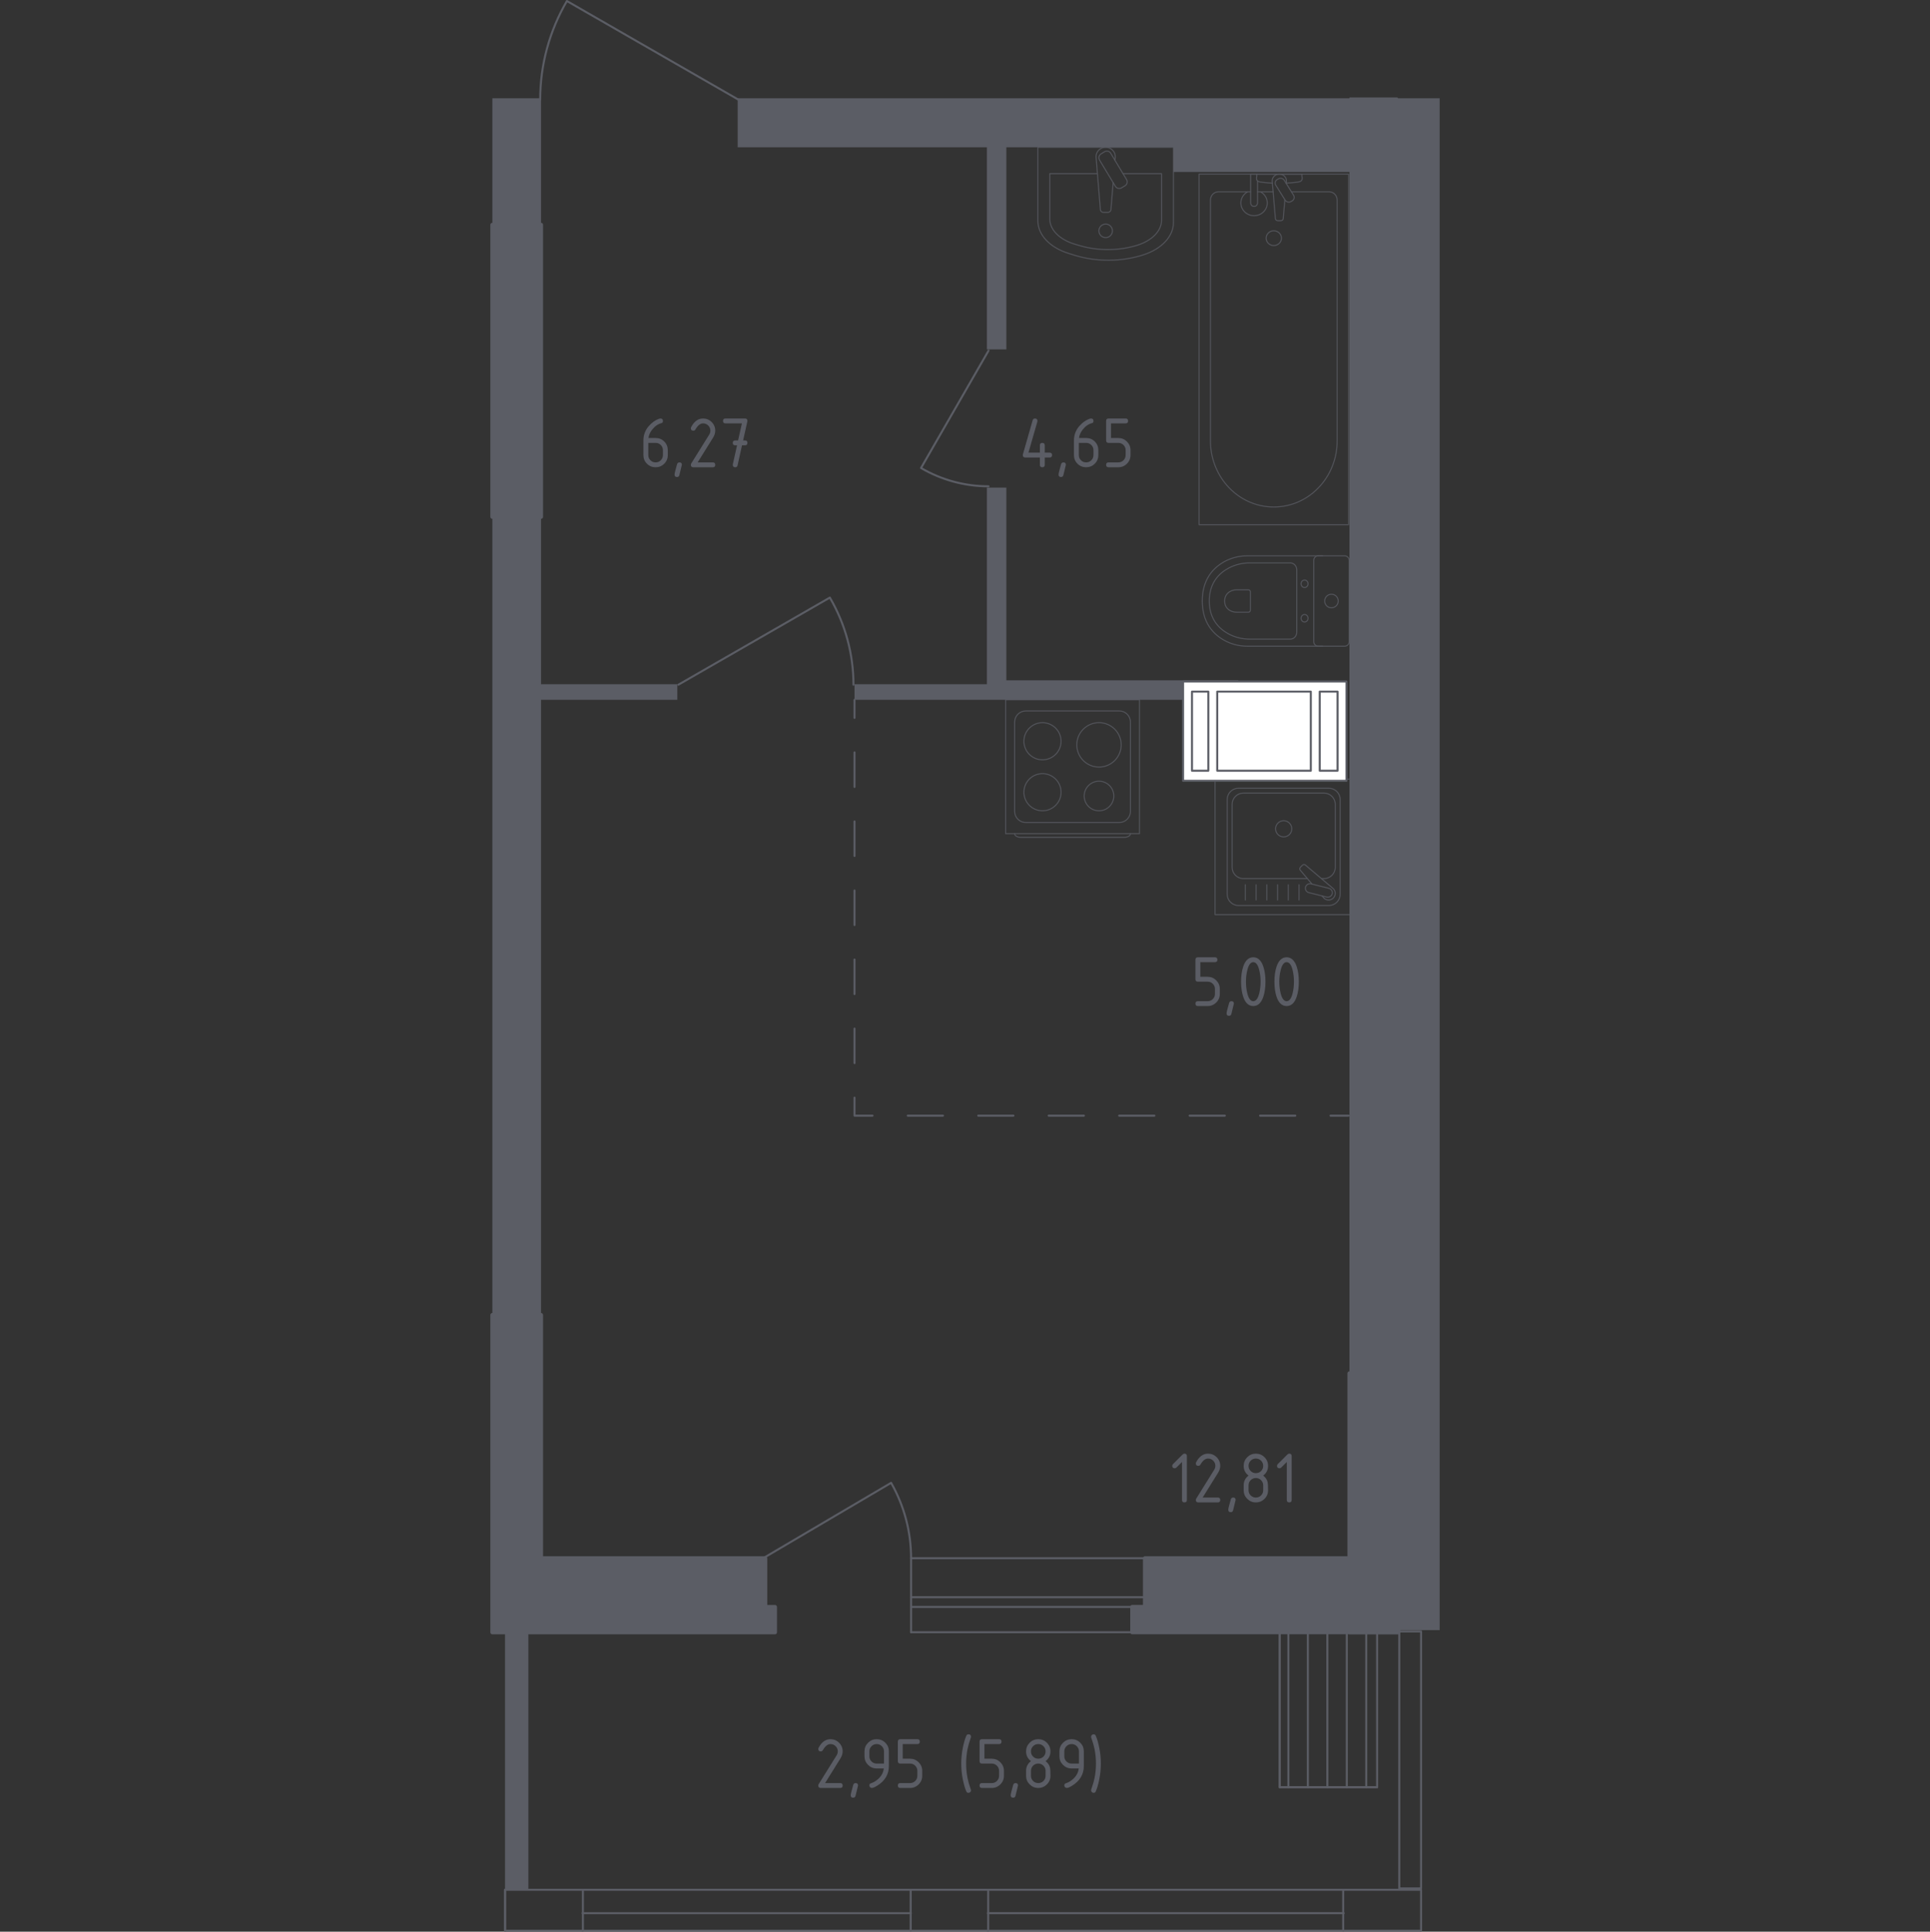 <?xml version="1.0" encoding="iso-8859-1"?>
<!-- Generator: Adobe Illustrator 25.2.0, SVG Export Plug-In . SVG Version: 6.00 Build 0)  -->
<svg version="1.1" xmlns="http://www.w3.org/2000/svg" xmlns:xlink="http://www.w3.org/1999/xlink" x="0px" y="0px"
	 viewBox="0 0 1000 1001.046" style="enable-background:new 0 0 1000 1001.046;" xml:space="preserve">
<rect x="0" y="0" width="1000" height="1001.046" fill="#333333" stroke="none"/>
<g id="&#x426;&#x432;&#x435;&#x442;_&#x43F;&#x43E;&#x43C;&#x435;&#x449;&#x435;&#x43D;&#x438;&#x439;">
</g>
<g id="&#x41E;&#x43A;&#x43D;&#x430;_x2C__&#x434;&#x432;&#x435;&#x440;&#x438;">
	<g>
		
			<line style="fill:none;stroke:#5B5D65;stroke-width:1.046;stroke-linecap:round;stroke-linejoin:round;stroke-miterlimit:10;" x1="667.559" y1="926.156" x2="667.559" y2="845.452"/>
		
			<line style="fill:none;stroke:#5B5D65;stroke-width:1.046;stroke-linecap:round;stroke-linejoin:round;stroke-miterlimit:10;" x1="677.646" y1="926.156" x2="677.646" y2="845.452"/>
		
			<line style="fill:none;stroke:#5B5D65;stroke-width:1.046;stroke-linecap:round;stroke-linejoin:round;stroke-miterlimit:10;" x1="687.734" y1="926.156" x2="687.734" y2="845.452"/>
		
			<line style="fill:none;stroke:#5B5D65;stroke-width:1.046;stroke-linecap:round;stroke-linejoin:round;stroke-miterlimit:10;" x1="697.822" y1="926.156" x2="697.822" y2="845.452"/>
		
			<line style="fill:none;stroke:#5B5D65;stroke-width:1.046;stroke-linecap:round;stroke-linejoin:round;stroke-miterlimit:10;" x1="707.91" y1="926.156" x2="707.91" y2="845.452"/>
		
			<polyline style="fill-rule:evenodd;clip-rule:evenodd;fill:none;stroke:#5B5D65;stroke-width:1.046;stroke-linecap:round;stroke-linejoin:round;stroke-miterlimit:10;" points="
			713.533,845.452 663.094,845.452 663.094,926.156 713.533,926.156 713.533,845.452 		"/>
		
			<line style="fill:none;stroke:#5B5D65;stroke-width:1.046;stroke-linecap:round;stroke-linejoin:round;stroke-miterlimit:10;" x1="663.094" y1="845.452" x2="663.094" y2="926.156"/>
		
			<line style="fill:none;stroke:#5B5D65;stroke-width:1.046;stroke-linecap:round;stroke-linejoin:round;stroke-miterlimit:10;" x1="663.094" y1="926.156" x2="713.533" y2="926.156"/>
	</g>
	
		<rect x="695.954" y="979.33" transform="matrix(-1 -4.539403e-11 4.539403e-11 -1 1432.26 1979.853)" style="fill:none;stroke:#5B5D65;stroke-width:1.046;stroke-linecap:round;stroke-linejoin:round;stroke-miterlimit:10;" width="40.352" height="21.193"/>
	
		<rect x="261.673" y="979.33" transform="matrix(-1 -4.485535e-11 4.485535e-11 -1 563.695 1979.853)" style="fill:none;stroke:#5B5D65;stroke-width:1.046;stroke-linecap:round;stroke-linejoin:round;stroke-miterlimit:10;" width="40.35" height="21.193"/>
	
		<rect x="725.018" y="845.452" transform="matrix(-1 -2.658952e-11 2.658952e-11 -1 1461.324 1824.06)" style="fill:none;stroke:#5B5D65;stroke-width:1.046;stroke-linecap:round;stroke-linejoin:round;stroke-miterlimit:10;" width="11.288" height="133.157"/>
	<g>
		
			<line style="fill:none;stroke:#5B5D65;stroke-width:1.046;stroke-linecap:round;stroke-linejoin:round;stroke-miterlimit:10;" x1="301.855" y1="991.443" x2="471.988" y2="991.443"/>
		
			<line style="fill:none;stroke:#5B5D65;stroke-width:1.046;stroke-linecap:round;stroke-linejoin:round;stroke-miterlimit:10;" x1="301.727" y1="1000.521" x2="471.861" y2="1000.521"/>
		
			<line style="fill:none;stroke:#5B5D65;stroke-width:1.046;stroke-linecap:round;stroke-linejoin:round;stroke-miterlimit:10;" x1="301.926" y1="979.329" x2="472.059" y2="979.329"/>
	</g>
	
		<rect x="471.861" y="979.329" transform="matrix(-1 -4.507251e-11 4.507251e-11 -1 983.877 1979.85)" style="fill:none;stroke:#5B5D65;stroke-width:1.046;stroke-linecap:round;stroke-linejoin:round;stroke-miterlimit:10;" width="40.155" height="21.193"/>
	<g>
		
			<line style="fill:none;stroke:#5B5D65;stroke-width:1.046;stroke-linecap:round;stroke-linejoin:round;stroke-miterlimit:10;" x1="511.86" y1="991.442" x2="696.192" y2="991.442"/>
		
			<line style="fill:none;stroke:#5B5D65;stroke-width:1.046;stroke-linecap:round;stroke-linejoin:round;stroke-miterlimit:10;" x1="511.723" y1="1000.52" x2="696.054" y2="1000.52"/>
		
			<line style="fill:none;stroke:#5B5D65;stroke-width:1.046;stroke-linecap:round;stroke-linejoin:round;stroke-miterlimit:10;" x1="511.938" y1="979.327" x2="696.269" y2="979.327"/>
	</g>
	<path style="fill:none;stroke:#5B5D65;stroke-width:1.046;stroke-linecap:round;stroke-linejoin:round;stroke-miterlimit:10;" d="
		M382.484,51.579L293.731,0.523c-9.067,15.522-13.838,33.132-13.838,51.056"/>
	<path style="fill:none;stroke:#5B5D65;stroke-width:1.046;stroke-linecap:round;stroke-linejoin:round;stroke-miterlimit:10;" d="
		M512.181,181.738l-34.974,60.797c10.634,6.21,22.697,9.479,34.974,9.479"/>
	<path style="fill:none;stroke:#5B5D65;stroke-width:1.046;stroke-linecap:round;stroke-linejoin:round;stroke-miterlimit:10;" d="
		M351.48,354.837l78.495-45.155c8.017,13.729,12.239,29.304,12.239,45.155"/>
	<g>
		<g>
			
				<path style="fill:none;stroke:#5B5D65;stroke-width:1.046;stroke-linecap:round;stroke-linejoin:round;stroke-miterlimit:10;" d="
				M395.392,807.513l66.327-39.084c6.775,11.882,10.342,25.363,10.342,39.084"/>
		</g>
		<g>
			
				<line style="fill:none;stroke:#5B5D65;stroke-width:1.046;stroke-linecap:round;stroke-linejoin:round;stroke-miterlimit:10;" x1="472.059" y1="845.856" x2="594.283" y2="845.856"/>
			
				<line style="fill:none;stroke:#5B5D65;stroke-width:1.046;stroke-linecap:round;stroke-linejoin:round;stroke-miterlimit:10;" x1="472.059" y1="807.516" x2="472.059" y2="845.856"/>
			
				<line style="fill:none;stroke:#5B5D65;stroke-width:1.046;stroke-linecap:round;stroke-linejoin:round;stroke-miterlimit:10;" x1="594.283" y1="832.743" x2="472.059" y2="832.743"/>
			
				<line style="fill:none;stroke:#5B5D65;stroke-width:1.046;stroke-linecap:round;stroke-linejoin:round;stroke-miterlimit:10;" x1="594.283" y1="827.7" x2="472.059" y2="827.7"/>
			
				<line style="fill:none;stroke:#5B5D65;stroke-width:1.046;stroke-linecap:round;stroke-linejoin:round;stroke-miterlimit:10;" x1="472.059" y1="807.516" x2="594.283" y2="807.516"/>
		</g>
	</g>
	
		<line style="fill:none;stroke:#5B5D65;stroke-width:1.046;stroke-linecap:round;stroke-linejoin:round;stroke-miterlimit:10;" x1="261.673" y1="979.331" x2="261.673" y2="1000.523"/>
</g>
<g id="&#x41F;&#x443;&#x43D;&#x43A;&#x442;&#x438;&#x440;">
	<g>
		<g>
			
				<line style="fill:none;stroke:#5B5D65;stroke-width:1.046;stroke-linecap:round;stroke-linejoin:round;" x1="698.732" y1="578.159" x2="689.396" y2="578.159"/>
			
				<line style="fill:none;stroke:#5B5D65;stroke-width:1.046;stroke-linecap:round;stroke-linejoin:round;stroke-dasharray:18.255,18.255;" x1="671.141" y1="578.159" x2="461.21" y2="578.159"/>
			<polyline style="fill:none;stroke:#5B5D65;stroke-width:1.046;stroke-linecap:round;stroke-linejoin:round;" points="
				452.083,578.159 442.747,578.159 442.747,568.824 			"/>
			
				<line style="fill:none;stroke:#5B5D65;stroke-width:1.046;stroke-linecap:round;stroke-linejoin:round;stroke-dasharray:17.892,17.892;" x1="442.747" y1="550.932" x2="442.747" y2="380.957"/>
			
				<line style="fill:none;stroke:#5B5D65;stroke-width:1.046;stroke-linecap:round;stroke-linejoin:round;" x1="442.747" y1="372.011" x2="442.747" y2="362.675"/>
		</g>
	</g>
</g>
<g id="&#x41F;&#x435;&#x440;&#x435;&#x433;&#x43E;&#x440;&#x43E;&#x434;&#x43A;&#x438;">
	<g>
		<g>
			<g>
				
					<rect x="382.221" y="50.927" transform="matrix(-1 -4.779300e-11 4.779300e-11 -1 1106.636 127.246)" style="fill:#5B5D65;" width="342.195" height="25.391"/>
				
					<rect x="511.345" y="252.685" transform="matrix(-1 -4.435708e-11 4.435708e-11 -1 1032.778 611.293)" style="fill:#5B5D65;" width="10.088" height="105.923"/>
				
					<rect x="511.345" y="71.659" transform="matrix(-1 -4.507828e-11 4.507828e-11 -1 1032.778 252.727)" style="fill:#5B5D65;" width="10.088" height="109.408"/>
			</g>
			
				<rect x="255.111" y="50.927" transform="matrix(-1 -4.486690e-11 4.486690e-11 -1 535.438 167.047)" style="fill:#5B5D65;" width="25.217" height="65.193"/>
		</g>
		
			<rect x="255.111" y="263.106" transform="matrix(-1 -4.522794e-11 4.522794e-11 -1 535.439 946.863)" style="fill:#5B5D65;" width="25.217" height="420.652"/>
	</g>
	
		<rect x="273.947" y="354.573" transform="matrix(-1 -4.486024e-11 4.486024e-11 -1 624.894 717.216)" style="fill:#5B5D65;" width="77.001" height="8.069"/>
	
		<rect x="442.747" y="354.573" transform="matrix(-1 -4.483848e-11 4.483848e-11 -1 1085.372 717.216)" style="fill:#5B5D65;" width="199.877" height="8.069"/>
	
		<rect x="520.229" y="352.556" transform="matrix(-1 -4.493840e-11 4.493840e-11 -1 1161.85 711.164)" style="fill:#5B5D65;" width="121.392" height="6.052"/>
	
		<rect x="261.672" y="842.254" transform="matrix(-1 -4.538337e-11 4.538337e-11 -1 535.449 1821.266)" style="fill:#5B5D65;" width="12.104" height="136.758"/>
	<rect x="699.206" y="50.523" style="fill:#5B5D65;" width="24.994" height="660.763"/>
	<rect x="608.007" y="56.25" style="fill:#5B5D65;" width="91.967" height="32.856"/>
	<rect x="717.763" y="50.927" style="fill:#5B5D65;" width="28.172" height="793.833"/>
</g>
<g id="&#x41C;&#x435;&#x431;&#x435;&#x43B;&#x44C;">
	<g style="opacity:0.8;">
		
			<line style="fill:none;stroke:#5B5D65;stroke-width:0.523;stroke-linecap:round;stroke-linejoin:round;stroke-miterlimit:10;" x1="659.65" y1="99.4" x2="651.572" y2="99.4"/>
		
			<path style="fill:none;stroke:#5B5D65;stroke-width:0.523;stroke-linecap:round;stroke-linejoin:round;stroke-miterlimit:10;" d="
			M647.992,99.4l-16.696,0c-2.28,0-4.122,1.927-4.122,4.298l0,124.786c0,8.514,3.041,16.734,8.525,23.038
			c13.026,14.961,35.574,14.961,48.596,0c5.492-6.304,8.533-14.524,8.533-23.038l0-124.786c0-2.372-1.85-4.298-4.13-4.298l-19.55,0"
			/>
		
			<rect x="621.272" y="90.217" style="fill:none;stroke:#5B5D65;stroke-width:0.523;stroke-linecap:round;stroke-linejoin:round;stroke-miterlimit:10;" width="77.459" height="181.703"/>
		
			<path style="fill:none;stroke:#5B5D65;stroke-width:0.523;stroke-linecap:round;stroke-linejoin:round;stroke-miterlimit:10;" d="
			M660,127.249c-2.19,0-3.962-1.712-3.962-3.827c0-2.111,1.772-3.827,3.962-3.827c2.19,0,3.966,1.716,3.966,3.827
			C663.966,125.537,662.189,127.249,660,127.249z"/>
		
			<path style="fill:none;stroke:#5B5D65;stroke-width:0.523;stroke-linecap:round;stroke-linejoin:round;stroke-miterlimit:10;" d="
			M651.572,90.218l-3.58,0l0,5.633v0.385v8.902c0,0,0.066,1.832,1.788,1.832c1.721,0,1.792-1.832,1.792-1.832v-8.902v-0.385v-2.079"
			/>
		<g>
			
				<path style="fill:none;stroke:#5B5D65;stroke-width:0.523;stroke-linecap:round;stroke-linejoin:round;stroke-miterlimit:10;" d="
				M666.446,95.062l0.096-1.122c0.148-1.78-1.237-3.465-3.267-3.695c-0.137-0.015-0.269-0.023-0.41-0.023
				c-0.137,0-0.273,0.007-0.41,0.023c-2.03,0.23-3.416,1.915-3.271,3.695l1.651,19.32c0,0.615,0.57,1.112,1.276,1.112l1.503,0
				c0.71,0,1.273-0.498,1.273-1.112l0.838-9.786"/>
			
				<path style="fill:none;stroke:#5B5D65;stroke-width:0.523;stroke-linecap:round;stroke-linejoin:round;stroke-miterlimit:10;" d="
				M669.497,104.102l-0.586,0.343c-1.046,0.603-2.412,0.279-3.037-0.731l-4.837-7.752c-0.628-1.007-0.289-2.326,0.75-2.937
				l0.597-0.339c1.035-0.607,2.405-0.275,3.033,0.728l4.833,7.756C670.879,102.175,670.543,103.495,669.497,104.102z"/>
			
				<path style="fill:none;stroke:#5B5D65;stroke-width:0.523;stroke-linecap:round;stroke-linejoin:round;stroke-miterlimit:10;" d="
				M666.344,94.904c2.823-0.148,6.49-0.427,7.471-0.907c1.366-0.675,0.761-2.553,0.761-2.553l0-1.199l-23.43,0v1.199
				c0,0-0.601,1.878,0.765,2.553c0.965,0.474,4.546,0.752,7.354,0.901"/>
		</g>
		
			<path style="fill:none;stroke:#5B5D65;stroke-width:0.523;stroke-linecap:round;stroke-linejoin:round;stroke-miterlimit:10;" d="
			M646.446,99.399c-2.092,1.13-3.505,3.291-3.505,5.769c0,3.65,3.06,6.61,6.839,6.61c3.779,0,6.839-2.96,6.839-6.61
			c0-2.478-1.413-4.639-3.505-5.769"/>
	</g>
	<g style="opacity:0.8;">
		
			<path style="fill:none;stroke:#5B5D65;stroke-width:0.523;stroke-linecap:round;stroke-linejoin:round;stroke-miterlimit:10;" d="
			M537.756,76.318l0,38.149c0,7.253,6.233,13.845,15.952,16.857l3.036,0.946c11.388,3.528,24.485,3.449,35.77-0.231
			c9.467-3.077,15.494-9.574,15.494-16.712l0-39.008L537.756,76.318z"/>
		
			<path style="fill:none;stroke:#5B5D65;stroke-width:0.523;stroke-linecap:round;stroke-linejoin:round;stroke-miterlimit:10;" d="
			M568.615,90.003l-24.689,0l0,23.469c0,5.646,5.138,10.777,13.151,13.123l2.499,0.731c9.385,2.751,20.186,2.685,29.488-0.173
			c7.802-2.4,12.771-7.46,12.771-13.007l0-24.143l-19.955,0"/>
		
			<path style="fill:none;stroke:#5B5D65;stroke-width:0.523;stroke-linecap:round;stroke-linejoin:round;stroke-miterlimit:10;" d="
			M577.717,83.083l0.129-1.565c0.206-2.491-1.673-4.849-4.412-5.167c-0.182-0.021-0.368-0.033-0.553-0.033s-0.368,0.012-0.553,0.033
			c-2.739,0.318-4.618,2.677-4.412,5.167l2.226,27.013c0,0.863,0.772,1.557,1.727,1.557l2.028,0c0.95,0,1.723-0.694,1.723-1.557
			l1.145-13.897"/>
		
			<path style="fill:none;stroke:#5B5D65;stroke-width:0.523;stroke-linecap:round;stroke-linejoin:round;stroke-miterlimit:10;" d="
			M582.922,96.265l-1.797,1.078c-1.099,0.665-2.548,0.306-3.209-0.797l-8.199-13.61c-0.669-1.111-0.31-2.557,0.797-3.218
			l1.793-1.082c1.099-0.665,2.549-0.306,3.213,0.797l8.195,13.618C584.38,94.154,584.021,95.6,582.922,96.265z"/>
		
			<path style="fill:none;stroke:#5B5D65;stroke-width:0.523;stroke-linecap:round;stroke-linejoin:round;stroke-miterlimit:10;" d="
			M576.392,119.631c0,1.937-1.574,3.507-3.511,3.507c-1.933,0-3.503-1.57-3.503-3.507c0-1.941,1.57-3.511,3.503-3.511
			C574.818,116.12,576.392,117.69,576.392,119.631z"/>
	</g>
	<g style="opacity:0.8;">
		
			<path style="fill:none;stroke:#5B5D65;stroke-width:0.523;stroke-linecap:round;stroke-linejoin:round;stroke-miterlimit:10;" d="
			M685.258,334.878l-39.002,0c-4.251,0-8.456-1.066-12.223-3.22c-5.37-3.075-11.099-8.982-11.099-20.197
			c0-11.223,5.729-17.131,11.099-20.205c3.767-2.154,7.972-3.212,12.223-3.212l39.002,0"/>
		
			<path style="fill:none;stroke:#5B5D65;stroke-width:0.523;stroke-linecap:round;stroke-linejoin:round;stroke-miterlimit:10;" d="
			M671.887,327.62c0,1.987-1.491,3.59-3.338,3.59l-21.013,0c-3.817,0-7.6-0.896-10.992-2.714c-4.829-2.594-9.976-7.576-9.976-17.035
			c0-9.455,5.147-14.437,9.976-17.031c3.391-1.822,7.175-2.714,10.992-2.714l21.013,0c1.846,0,3.338,1.603,3.338,3.589
			L671.887,327.62z"/>
		
			<path style="fill:none;stroke:#5B5D65;stroke-width:0.523;stroke-linecap:round;stroke-linejoin:round;stroke-miterlimit:10;" d="
			M647.855,316.207c0,0.587-0.438,1.058-0.979,1.058l-6.175,0c-1.124,0-2.235-0.264-3.234-0.802
			c-1.413-0.756-2.929-2.226-2.929-4.998c0-2.78,1.516-4.25,2.929-5.007c1-0.537,2.111-0.801,3.234-0.801l6.175,0
			c0.541,0,0.979,0.471,0.979,1.053V316.207z"/>
		
			<path style="fill:none;stroke:#5B5D65;stroke-width:0.523;stroke-linecap:round;stroke-linejoin:round;stroke-miterlimit:10;" d="
			M675.927,318.442c-1,0-1.805,0.872-1.805,1.954c0,1.07,0.805,1.942,1.805,1.942c1,0,1.813-0.872,1.813-1.942
			C677.74,319.314,676.926,318.442,675.927,318.442z"/>
		
			<path style="fill:none;stroke:#5B5D65;stroke-width:0.523;stroke-linecap:round;stroke-linejoin:round;stroke-miterlimit:10;" d="
			M675.927,300.585c-1,0-1.805,0.872-1.805,1.95c0,1.07,0.805,1.941,1.805,1.941c1,0,1.813-0.872,1.813-1.941
			C677.74,301.457,676.927,300.585,675.927,300.585z"/>
		
			<path style="fill:none;stroke:#5B5D65;stroke-width:0.523;stroke-linecap:round;stroke-linejoin:round;stroke-miterlimit:10;" d="
			M680.698,290.386l0,42.154c0,1.293,1.049,2.338,2.338,2.338l13.664,0c1.289,0,2.338-1.045,2.338-2.338l0-42.154
			c0-1.297-1.049-2.342-2.338-2.342l-13.664,0C681.747,288.044,680.698,289.089,680.698,290.386z"/>
		
			<path style="fill:none;stroke:#5B5D65;stroke-width:0.523;stroke-linecap:round;stroke-linejoin:round;stroke-miterlimit:10;" d="
			M689.872,307.95c-1.946,0-3.515,1.574-3.515,3.511c0,1.937,1.57,3.511,3.515,3.511c1.941,0,3.511-1.574,3.511-3.511
			C693.383,309.524,691.814,307.95,689.872,307.95z"/>
	</g>
	<g style="opacity:0.8;">
		
			<rect x="629.555" y="403.743" style="fill:none;stroke:#5B5D65;stroke-width:0.523;stroke-linecap:round;stroke-linejoin:round;stroke-miterlimit:10;" width="70.251" height="70.251"/>
		
			<path style="fill:none;stroke:#5B5D65;stroke-width:0.523;stroke-linecap:round;stroke-linejoin:round;stroke-miterlimit:10;" d="
			M635.852,463.393l0-49.058c0-3.23,2.623-5.857,5.853-5.857l46.836,0c3.234,0,5.853,2.627,5.853,5.857l0,49.058
			c0,3.234-2.619,5.857-5.853,5.857l-46.836,0C638.474,469.25,635.852,466.627,635.852,463.393z"/>
		
			<path style="fill:none;stroke:#5B5D65;stroke-width:0.523;stroke-linecap:round;stroke-linejoin:round;stroke-miterlimit:10;" d="
			M677.401,455.31l-33.144,0c-3.23,0-5.853-2.623-5.853-5.857v-32.61c0-3.234,2.623-5.857,5.853-5.857l41.73,0
			c3.234,0,5.857,2.623,5.857,5.857l0,32.61c0,3.234-2.623,5.857-5.857,5.857h-1.317"/>
		
			<path style="fill:none;stroke:#5B5D65;stroke-width:0.523;stroke-linecap:round;stroke-linejoin:round;stroke-miterlimit:10;" d="
			M665.123,433.695c-2.321,0-4.197-1.875-4.197-4.192c0-2.313,1.875-4.193,4.197-4.193c2.313,0,4.192,1.879,4.192,4.193
			C669.316,431.82,667.437,433.695,665.123,433.695z"/>
		
			<path style="fill:none;stroke:#5B5D65;stroke-width:0.523;stroke-linecap:round;stroke-linejoin:round;stroke-miterlimit:10;" d="
			M685.004,464.282l0.847,0.999c1.115,1.313,3.189,1.553,4.68,0.368c0.103-0.078,0.198-0.165,0.285-0.256
			c0.095-0.087,0.178-0.186,0.26-0.289c1.185-1.491,0.942-3.565-0.372-4.68l-14.296-12.115c-0.413-0.421-1.132-0.384-1.603,0.078
			l-0.991,0.992c-0.463,0.471-0.504,1.185-0.079,1.607l6.091,7.187"/>
		
			<path style="fill:none;stroke:#5B5D65;stroke-width:0.523;stroke-linecap:round;stroke-linejoin:round;stroke-miterlimit:10;" d="
			M676.442,459.746L676.442,459.746c0.306-1.256,1.586-2.024,2.838-1.71l9.261,2.3c1.247,0.306,2.016,1.582,1.706,2.838
			c-0.31,1.243-1.586,2.012-2.842,1.702l-9.252-2.292C676.896,462.27,676.132,460.998,676.442,459.746z"/>
		
			<line style="fill:none;stroke:#5B5D65;stroke-width:0.523;stroke-linecap:round;stroke-linejoin:round;stroke-miterlimit:10;" x1="645.268" y1="458.478" x2="645.268" y2="466.417"/>
		
			<line style="fill:none;stroke:#5B5D65;stroke-width:0.523;stroke-linecap:round;stroke-linejoin:round;stroke-miterlimit:10;" x1="650.823" y1="458.478" x2="650.823" y2="466.417"/>
		
			<line style="fill:none;stroke:#5B5D65;stroke-width:0.523;stroke-linecap:round;stroke-linejoin:round;stroke-miterlimit:10;" x1="656.383" y1="458.478" x2="656.383" y2="466.417"/>
		
			<line style="fill:none;stroke:#5B5D65;stroke-width:0.523;stroke-linecap:round;stroke-linejoin:round;stroke-miterlimit:10;" x1="661.939" y1="458.478" x2="661.939" y2="466.417"/>
		
			<line style="fill:none;stroke:#5B5D65;stroke-width:0.523;stroke-linecap:round;stroke-linejoin:round;stroke-miterlimit:10;" x1="667.494" y1="458.478" x2="667.494" y2="466.417"/>
		
			<line style="fill:none;stroke:#5B5D65;stroke-width:0.523;stroke-linecap:round;stroke-linejoin:round;stroke-miterlimit:10;" x1="673.05" y1="458.478" x2="673.05" y2="466.417"/>
	</g>
	<g style="opacity:0.8;">
		
			<path style="fill:none;stroke:#5B5D65;stroke-width:0.523;stroke-linecap:round;stroke-linejoin:round;stroke-miterlimit:10;" d="
			M525.72,432.053L525.72,432.053c0,1.032,1.452,1.872,3.222,1.872l53.567,0c1.774,0,3.222-0.84,3.222-1.872"/>
		
			<rect x="521.044" y="362.641" style="fill:none;stroke:#5B5D65;stroke-width:0.523;stroke-linecap:round;stroke-linejoin:round;stroke-miterlimit:10;" width="69.378" height="69.378"/>
		
			<path style="fill:none;stroke:#5B5D65;stroke-width:0.523;stroke-linecap:round;stroke-linejoin:round;stroke-miterlimit:10;" d="
			M579.952,368.424l-48.448,0c-3.194,0-5.784,2.59-5.784,5.78l0,46.253c0,3.194,2.59,5.78,5.784,5.78l48.448,0
			c3.194,0,5.78-2.586,5.78-5.78l0-46.253C585.732,371.014,583.146,368.424,579.952,368.424z"/>
		
			<path style="fill:none;stroke:#5B5D65;stroke-width:0.523;stroke-linecap:round;stroke-linejoin:round;stroke-miterlimit:10;" d="
			M549.779,384.123c0-5.319-4.312-9.623-9.627-9.623c-5.319,0-9.631,4.303-9.631,9.623c0,5.323,4.312,9.627,9.631,9.627
			C545.467,393.749,549.779,389.446,549.779,384.123z"/>
		
			<path style="fill:none;stroke:#5B5D65;stroke-width:0.523;stroke-linecap:round;stroke-linejoin:round;stroke-miterlimit:10;" d="
			M580.935,385.999c0-6.355-5.152-11.503-11.503-11.503c-6.355,0-11.507,5.148-11.507,11.503c0,6.359,5.152,11.507,11.507,11.507
			C575.783,397.506,580.935,392.358,580.935,385.999z"/>
		
			<path style="fill:none;stroke:#5B5D65;stroke-width:0.523;stroke-linecap:round;stroke-linejoin:round;stroke-miterlimit:10;" d="
			M549.779,410.538c0-5.319-4.312-9.627-9.627-9.627c-5.319,0-9.631,4.308-9.631,9.627c0,5.319,4.312,9.627,9.631,9.627
			C545.467,420.165,549.779,415.857,549.779,410.538z"/>
		
			<path style="fill:none;stroke:#5B5D65;stroke-width:0.523;stroke-linecap:round;stroke-linejoin:round;stroke-miterlimit:10;" d="
			M577.097,412.497c0-4.234-3.435-7.669-7.669-7.669c-4.234,0-7.669,3.435-7.669,7.669c0,4.234,3.435,7.669,7.669,7.669
			C573.662,420.166,577.097,416.732,577.097,412.497z"/>
	</g>
</g>
<g id="&#x41D;&#x435;&#x441;&#x443;&#x449;&#x438;&#x435;">
	<g>
		
			<rect x="255.111" y="116.503" transform="matrix(-1 -4.522750e-11 4.522750e-11 -1 535.438 384.329)" style="fill:#5B5D65;stroke:#5B5D65;stroke-width:2.091;stroke-linecap:round;stroke-linejoin:round;stroke-miterlimit:10;" width="25.217" height="151.323"/>
		
			<polygon style="fill:#5B5D65;stroke:#5B5D65;stroke-width:2.091;stroke-linecap:round;stroke-linejoin:round;stroke-miterlimit:10;" points="
			280.328,681.458 280.328,807.525 396.493,807.525 396.493,832.772 401.536,832.772 401.536,845.884 280.328,845.884 
			268.618,845.884 255.111,845.884 255.111,681.458 		"/>
	</g>
	
		<rect x="593.257" y="807.525" transform="matrix(-1 -4.492774e-11 4.492774e-11 -1 1306.718 1644.074)" style="fill:#5B5D65;stroke:#5B5D65;stroke-width:2.091;stroke-linecap:round;stroke-linejoin:round;stroke-miterlimit:10;" width="120.205" height="29.024"/>
	
		<rect x="586.648" y="832.743" transform="matrix(-1 -4.594781e-11 4.594781e-11 -1 1311.064 1678.599)" style="fill:#5B5D65;stroke:#5B5D65;stroke-width:2.091;stroke-linecap:round;stroke-linejoin:round;stroke-miterlimit:10;" width="137.767" height="13.113"/>
	
		<rect x="699.206" y="711.69" style="fill:#5B5D65;stroke:#5B5D65;stroke-width:2.091;stroke-linecap:round;stroke-linejoin:round;stroke-miterlimit:10;" width="25.21" height="134.166"/>
</g>
<g id="&#x41B;&#x435;&#x441;&#x442;&#x43D;&#x438;&#x446;&#x44B;_x2C__&#x43B;&#x438;&#x444;&#x442;&#x44B;">
</g>
<g id="&#x428;&#x430;&#x445;&#x442;&#x44B;">
	<g>
		
			<polyline style="fill:#FFFFFF;stroke:#5B5D65;stroke-width:1.046;stroke-linecap:round;stroke-linejoin:round;stroke-miterlimit:10;" points="
			612.994,353.177 697.653,353.177 697.653,404.634 612.994,404.634 612.994,353.177 		"/>
		
			<polyline style="fill:#FFFFFF;stroke:#5B5D65;stroke-width:1.046;stroke-linecap:round;stroke-linejoin:round;stroke-miterlimit:10;" points="
			626.078,399.402 617.612,399.402 617.612,358.41 626.078,358.41 626.078,399.402 		"/>
		
			<polyline style="fill:#FFFFFF;stroke:#5B5D65;stroke-width:1.046;stroke-linecap:round;stroke-linejoin:round;stroke-miterlimit:10;" points="
			693.035,399.402 683.799,399.402 683.799,358.41 693.035,358.41 693.035,399.402 		"/>
		
			<polyline style="fill:#FFFFFF;stroke:#5B5D65;stroke-width:1.046;stroke-linecap:round;stroke-linejoin:round;stroke-miterlimit:10;" points="
			679.182,399.402 630.695,399.402 630.695,358.41 679.182,358.41 679.182,399.402 		"/>
	</g>
</g>
<g id="&#x41F;&#x43B;&#x43E;&#x449;&#x430;&#x434;&#x438;">
	<g>
		<path style="fill:#5B5D65;" d="M612.439,757.629l-2.903,2.903c-0.243,0.238-0.538,0.357-0.884,0.357
			c-0.845,0-1.267-0.421-1.267-1.264c0-0.344,0.121-0.638,0.363-0.88l4.939-4.939c0.332-0.332,0.67-0.498,1.015-0.498
			c0.843,0,1.264,0.421,1.264,1.264v22.744c0,0.843-0.421,1.264-1.264,1.264c-0.842,0-1.264-0.421-1.264-1.263V757.629z"/>
		<path style="fill:#5B5D65;" d="M625.926,753.309c1.749,0,3.239,0.616,4.471,1.848s1.848,2.722,1.848,4.47
			c0,1.2-0.383,2.413-1.148,3.638l-7.965,12.789h7.85c0.843,0,1.264,0.421,1.264,1.264s-0.421,1.264-1.264,1.264h-10.108
			c-0.843,0-1.264-0.421-1.264-1.264c0-0.255,0.07-0.497,0.211-0.727l9.265-14.877c0.422-0.677,0.633-1.372,0.633-2.087
			c0-1.046-0.37-1.939-1.11-2.68s-1.634-1.11-2.681-1.11c-1.43,0-2.75,1.06-3.963,3.178c-0.229,0.409-0.594,0.612-1.091,0.612
			c-0.843,0-1.264-0.421-1.264-1.263c0-0.191,0.038-0.364,0.114-0.518C621.293,754.822,623.361,753.309,625.926,753.309z"/>
		<path style="fill:#5B5D65;" d="M638.948,776.053c0.842,0,1.264,0.415,1.264,1.244c0,0.115-0.435,1.908-1.303,5.38
			c-0.152,0.639-0.562,0.958-1.225,0.958c-0.843,0-1.264-0.422-1.264-1.264c0-0.574,0.434-2.361,1.302-5.361
			C637.902,776.373,638.31,776.053,638.948,776.053z"/>
		<path style="fill:#5B5D65;" d="M650.713,778.581c-1.748,0-3.238-0.615-4.47-1.848c-1.232-1.231-1.848-2.722-1.848-4.471v-2.526
			c0-2.094,0.842-3.778,2.527-5.055c-1.686-1.276-2.527-2.961-2.527-5.055c0-1.748,0.615-3.238,1.848-4.47
			c1.231-1.231,2.722-1.848,4.47-1.848c1.749,0,3.239,0.616,4.471,1.848s1.848,2.722,1.848,4.47c0,2.094-0.843,3.778-2.527,5.055
			c1.213,0.919,1.979,2.049,2.298,3.389c0.152,0.677,0.229,2.074,0.229,4.192c0,1.749-0.616,3.239-1.848,4.471
			C653.952,777.965,652.462,778.581,650.713,778.581z M650.713,763.418c1.06,0,1.956-0.366,2.69-1.101
			c0.733-0.733,1.101-1.631,1.101-2.69c0-1.046-0.37-1.939-1.11-2.68s-1.634-1.11-2.681-1.11c-1.06,0-1.956,0.367-2.689,1.101
			c-0.734,0.734-1.101,1.631-1.101,2.689c0,1.06,0.366,1.957,1.101,2.69C648.757,763.051,649.654,763.418,650.713,763.418z
			 M650.713,776.053c1.06,0,1.956-0.366,2.69-1.101c0.733-0.733,1.101-1.631,1.101-2.69v-2.526c0-1.047-0.37-1.94-1.11-2.681
			s-1.634-1.11-2.681-1.11c-1.06,0-1.956,0.367-2.689,1.101c-0.734,0.734-1.101,1.631-1.101,2.69v2.526
			c0,1.06,0.366,1.957,1.101,2.69C648.757,775.687,649.654,776.053,650.713,776.053z"/>
		<path style="fill:#5B5D65;" d="M666.732,757.629l-2.903,2.903c-0.243,0.238-0.538,0.357-0.884,0.357
			c-0.845,0-1.267-0.421-1.267-1.264c0-0.344,0.121-0.638,0.363-0.88l4.939-4.939c0.332-0.332,0.67-0.498,1.015-0.498
			c0.843,0,1.264,0.421,1.264,1.264v22.744c0,0.843-0.421,1.264-1.264,1.264c-0.842,0-1.264-0.421-1.264-1.263V757.629z"/>
	</g>
	<g>
		<path style="fill:#5B5D65;" d="M430.292,901.288c1.749,0,3.239,0.616,4.471,1.848s1.848,2.722,1.848,4.47
			c0,1.2-0.383,2.413-1.148,3.638l-7.965,12.789h7.85c0.843,0,1.264,0.421,1.264,1.264s-0.421,1.264-1.264,1.264h-10.108
			c-0.843,0-1.264-0.421-1.264-1.264c0-0.255,0.07-0.497,0.211-0.727l9.265-14.877c0.422-0.677,0.633-1.372,0.633-2.087
			c0-1.046-0.37-1.939-1.11-2.68s-1.634-1.11-2.681-1.11c-1.43,0-2.75,1.06-3.963,3.178c-0.229,0.409-0.594,0.612-1.091,0.612
			c-0.843,0-1.264-0.421-1.264-1.263c0-0.191,0.038-0.364,0.114-0.518C425.659,902.8,427.727,901.288,430.292,901.288z"/>
		<path style="fill:#5B5D65;" d="M443.314,924.032c0.842,0,1.264,0.415,1.264,1.244c0,0.115-0.435,1.908-1.303,5.38
			c-0.152,0.639-0.562,0.958-1.225,0.958c-0.843,0-1.264-0.422-1.264-1.264c0-0.574,0.434-2.361,1.302-5.361
			C442.267,924.351,442.675,924.032,443.314,924.032z"/>
		<path style="fill:#5B5D65;" d="M451.713,926.559c-0.333,0-0.626-0.127-0.881-0.383c-0.256-0.255-0.383-0.549-0.383-0.881
			c0-0.587,0.21-0.95,0.632-1.091c0.919-0.307,1.685-0.657,2.297-1.054c2.719-1.761,4.237-3.994,4.557-6.7h-3.695
			c-1.748,0-3.238-0.616-4.47-1.848c-1.232-1.231-1.848-2.722-1.848-4.471v-2.527c0-1.748,0.615-3.238,1.848-4.47
			c1.231-1.231,2.722-1.848,4.47-1.848c1.762,0,3.255,0.609,4.48,1.828c1.225,1.219,1.838,2.703,1.838,4.451v7.62
			c0,4.288-1.998,7.677-5.992,10.166C453.276,926.157,452.325,926.559,451.713,926.559z M458.03,913.923v-6.318
			c0-1.046-0.37-1.939-1.11-2.68s-1.634-1.11-2.681-1.11s-1.939,0.37-2.68,1.11s-1.11,1.634-1.11,2.68v2.527
			c0,1.06,0.366,1.956,1.101,2.69c0.733,0.733,1.63,1.101,2.689,1.101H458.03z"/>
		<path style="fill:#5B5D65;" d="M465.204,912.66v-10.108c0-0.843,0.421-1.264,1.264-1.264h8.845c0.843,0,1.264,0.421,1.264,1.264
			c0,0.842-0.421,1.264-1.264,1.264h-7.581v7.581h3.79c1.749,0,3.239,0.619,4.471,1.857s1.848,2.725,1.848,4.461v2.526
			c0,1.749-0.619,3.239-1.857,4.471c-1.238,1.232-2.725,1.848-4.461,1.848h-5.054c-0.843,0-1.264-0.421-1.264-1.264
			s0.421-1.264,1.264-1.264h5.054c1.06,0,1.956-0.366,2.69-1.101c0.733-0.733,1.101-1.631,1.101-2.69v-2.526
			c0-1.047-0.37-1.94-1.11-2.681s-1.634-1.11-2.681-1.11h-5.054C465.625,913.923,465.204,913.503,465.204,912.66z"/>
		<path style="fill:#5B5D65;" d="M500.585,913.923c0,2.553,0.248,5.086,0.746,7.601c0.294,1.506,0.855,3.453,1.685,5.839
			c0.064,0.179,0.096,0.332,0.096,0.46c0,0.345-0.127,0.642-0.383,0.891c-0.255,0.248-0.555,0.373-0.899,0.373
			c-0.536,0-0.894-0.198-1.072-0.594c-0.702-1.506-1.327-3.611-1.876-6.317s-0.823-5.457-0.823-8.252s0.274-5.546,0.823-8.252
			c0.549-2.705,1.174-4.812,1.876-6.317c0.179-0.396,0.536-0.594,1.072-0.594c0.854,0,1.282,0.421,1.282,1.264
			c0,0.128-0.031,0.281-0.096,0.46c-0.829,2.387-1.391,4.333-1.685,5.839C500.833,908.837,500.585,911.371,500.585,913.923z"/>
		<path style="fill:#5B5D65;" d="M507.538,912.66v-10.108c0-0.843,0.421-1.264,1.264-1.264h8.845c0.843,0,1.264,0.421,1.264,1.264
			c0,0.842-0.421,1.264-1.264,1.264h-7.581v7.581h3.79c1.749,0,3.239,0.619,4.471,1.857s1.848,2.725,1.848,4.461v2.526
			c0,1.749-0.619,3.239-1.857,4.471c-1.238,1.232-2.725,1.848-4.461,1.848h-5.054c-0.843,0-1.264-0.421-1.264-1.264
			s0.421-1.264,1.264-1.264h5.054c1.06,0,1.956-0.366,2.69-1.101c0.733-0.733,1.101-1.631,1.101-2.69v-2.526
			c0-1.047-0.37-1.94-1.11-2.681s-1.634-1.11-2.681-1.11h-5.054C507.959,913.923,507.538,913.503,507.538,912.66z"/>
		<path style="fill:#5B5D65;" d="M526.199,924.032c0.842,0,1.264,0.415,1.264,1.244c0,0.115-0.435,1.908-1.303,5.38
			c-0.152,0.639-0.562,0.958-1.225,0.958c-0.843,0-1.264-0.422-1.264-1.264c0-0.574,0.434-2.361,1.302-5.361
			C525.153,924.351,525.561,924.032,526.199,924.032z"/>
		<path style="fill:#5B5D65;" d="M537.964,926.559c-1.748,0-3.238-0.615-4.47-1.848c-1.232-1.231-1.848-2.722-1.848-4.471v-2.526
			c0-2.094,0.842-3.778,2.527-5.055c-1.686-1.276-2.527-2.961-2.527-5.055c0-1.748,0.615-3.238,1.848-4.47
			c1.231-1.231,2.722-1.848,4.47-1.848c1.749,0,3.239,0.616,4.471,1.848s1.848,2.722,1.848,4.47c0,2.094-0.843,3.778-2.527,5.055
			c1.213,0.919,1.979,2.049,2.298,3.389c0.152,0.677,0.229,2.074,0.229,4.192c0,1.749-0.616,3.239-1.848,4.471
			C541.203,925.944,539.713,926.559,537.964,926.559z M537.964,911.396c1.06,0,1.956-0.366,2.69-1.101
			c0.733-0.733,1.101-1.631,1.101-2.69c0-1.046-0.37-1.939-1.11-2.68s-1.634-1.11-2.681-1.11c-1.06,0-1.956,0.367-2.689,1.101
			c-0.734,0.734-1.101,1.631-1.101,2.689c0,1.06,0.366,1.957,1.101,2.69C536.008,911.03,536.905,911.396,537.964,911.396z
			 M537.964,924.032c1.06,0,1.956-0.366,2.69-1.101c0.733-0.733,1.101-1.631,1.101-2.69v-2.526c0-1.047-0.37-1.94-1.11-2.681
			s-1.634-1.11-2.681-1.11c-1.06,0-1.956,0.367-2.689,1.101c-0.734,0.734-1.101,1.631-1.101,2.69v2.526
			c0,1.06,0.366,1.957,1.101,2.69C536.008,923.666,536.905,924.032,537.964,924.032z"/>
		<path style="fill:#5B5D65;" d="M552.72,926.559c-0.333,0-0.626-0.127-0.881-0.383c-0.256-0.255-0.383-0.549-0.383-0.881
			c0-0.587,0.21-0.95,0.632-1.091c0.919-0.307,1.685-0.657,2.297-1.054c2.719-1.761,4.237-3.994,4.557-6.7h-3.695
			c-1.748,0-3.238-0.616-4.47-1.848c-1.232-1.231-1.848-2.722-1.848-4.471v-2.527c0-1.748,0.615-3.238,1.848-4.47
			c1.231-1.231,2.722-1.848,4.47-1.848c1.762,0,3.255,0.609,4.48,1.828c1.225,1.219,1.838,2.703,1.838,4.451v7.62
			c0,4.288-1.998,7.677-5.992,10.166C554.282,926.157,553.332,926.559,552.72,926.559z M559.037,913.923v-6.318
			c0-1.046-0.37-1.939-1.11-2.68s-1.634-1.11-2.681-1.11s-1.939,0.37-2.68,1.11s-1.11,1.634-1.11,2.68v2.527
			c0,1.06,0.366,1.956,1.101,2.69c0.733,0.733,1.63,1.101,2.689,1.101H559.037z"/>
		<path style="fill:#5B5D65;" d="M567.857,913.923c0-2.553-0.249-5.086-0.747-7.601c-0.281-1.417-0.849-3.363-1.704-5.839
			c-0.051-0.153-0.076-0.307-0.076-0.46c0-0.345,0.127-0.642,0.383-0.891c0.255-0.248,0.555-0.373,0.899-0.373
			c0.536,0,0.894,0.198,1.072,0.594c0.702,1.506,1.327,3.612,1.876,6.317c0.549,2.706,0.823,5.457,0.823,8.252
			s-0.274,5.546-0.823,8.252s-1.174,4.812-1.876,6.317c-0.179,0.396-0.536,0.594-1.072,0.594c-0.332,0-0.629-0.128-0.89-0.383
			c-0.262-0.256-0.393-0.549-0.393-0.881c0-0.153,0.025-0.307,0.076-0.46c0.855-2.476,1.423-4.422,1.704-5.839
			C567.608,919.009,567.857,916.476,567.857,913.923z"/>
	</g>
	<g>
		<path style="fill:#5B5D65;" d="M619.401,507.461v-10.108c0-0.843,0.421-1.264,1.264-1.264h8.845c0.843,0,1.264,0.421,1.264,1.264
			c0,0.842-0.421,1.264-1.264,1.264h-7.581v7.581h3.79c1.749,0,3.239,0.619,4.471,1.857s1.848,2.725,1.848,4.461v2.526
			c0,1.749-0.619,3.239-1.857,4.471c-1.238,1.232-2.725,1.848-4.461,1.848h-5.054c-0.843,0-1.264-0.421-1.264-1.264
			s0.421-1.264,1.264-1.264h5.054c1.06,0,1.956-0.366,2.69-1.101c0.733-0.733,1.101-1.631,1.101-2.69v-2.526
			c0-1.047-0.37-1.94-1.11-2.681s-1.634-1.11-2.681-1.11h-5.054C619.822,508.724,619.401,508.303,619.401,507.461z"/>
		<path style="fill:#5B5D65;" d="M638.062,518.833c0.842,0,1.264,0.415,1.264,1.244c0,0.115-0.435,1.908-1.303,5.38
			c-0.152,0.639-0.562,0.958-1.225,0.958c-0.843,0-1.264-0.422-1.264-1.264c0-0.574,0.434-2.361,1.302-5.361
			C637.015,519.152,637.423,518.833,638.062,518.833z"/>
		<path style="fill:#5B5D65;" d="M655.682,508.724c0,3.013-0.37,5.616-1.11,7.811c-1.085,3.216-2.821,4.824-5.208,4.824
			s-4.122-1.602-5.207-4.806c-0.74-2.195-1.11-4.805-1.11-7.83s0.37-5.635,1.11-7.83c1.085-3.204,2.82-4.806,5.207-4.806
			s4.123,1.608,5.208,4.824C655.312,503.108,655.682,505.712,655.682,508.724z M653.155,508.724c0-2.093-0.224-4.065-0.67-5.916
			c-0.677-2.795-1.717-4.192-3.121-4.192c-1.391,0-2.425,1.404-3.102,4.212c-0.459,1.889-0.688,3.854-0.688,5.896
			c0,2.08,0.223,4.053,0.67,5.916c0.676,2.795,1.716,4.192,3.12,4.192s2.444-1.397,3.121-4.192
			C652.931,512.777,653.155,510.804,653.155,508.724z"/>
		<path style="fill:#5B5D65;" d="M672.964,508.724c0,3.013-0.37,5.616-1.11,7.811c-1.085,3.216-2.821,4.824-5.208,4.824
			s-4.122-1.602-5.207-4.806c-0.74-2.195-1.11-4.805-1.11-7.83s0.37-5.635,1.11-7.83c1.085-3.204,2.82-4.806,5.207-4.806
			s4.123,1.608,5.208,4.824C672.594,503.108,672.964,505.712,672.964,508.724z M670.437,508.724c0-2.093-0.224-4.065-0.67-5.916
			c-0.677-2.795-1.717-4.192-3.121-4.192c-1.391,0-2.425,1.404-3.102,4.212c-0.459,1.889-0.688,3.854-0.688,5.896
			c0,2.08,0.223,4.053,0.67,5.916c0.676,2.795,1.716,4.192,3.12,4.192s2.444-1.397,3.121-4.192
			C670.213,512.777,670.437,510.804,670.437,508.724z"/>
	</g>
	<g>
		<path style="fill:#5B5D65;" d="M529.953,235.829c0-0.14,0.013-0.255,0.038-0.344l5.055-17.69c0.178-0.612,0.587-0.919,1.225-0.919
			c0.843,0,1.264,0.422,1.264,1.267c0,0.115-0.015,0.236-0.044,0.364l-4.608,16.06h5.916v-3.791c0-0.843,0.421-1.264,1.264-1.264
			s1.264,0.421,1.264,1.264v3.791h2.527c0.842,0,1.264,0.421,1.264,1.263c0,0.843-0.422,1.264-1.264,1.264h-2.527v3.791
			c0,0.843-0.421,1.264-1.264,1.264s-1.264-0.421-1.264-1.264v-3.791h-7.581C530.374,237.092,529.953,236.671,529.953,235.829z"/>
		<path style="fill:#5B5D65;" d="M551.008,239.62c0.842,0,1.264,0.415,1.264,1.244c0,0.115-0.435,1.908-1.303,5.38
			c-0.152,0.639-0.562,0.958-1.225,0.958c-0.843,0-1.264-0.422-1.264-1.264c0-0.574,0.434-2.361,1.302-5.361
			C549.961,239.939,550.369,239.62,551.008,239.62z"/>
		<path style="fill:#5B5D65;" d="M565.3,216.876c0.843,0,1.264,0.421,1.264,1.264c0,0.625-0.211,0.989-0.632,1.091
			c-1.876,0.473-3.517,1.596-4.92,3.37c-1.11,1.404-1.755,2.865-1.934,4.384h3.694c1.787,0,3.287,0.613,4.499,1.838
			c1.213,1.226,1.819,2.719,1.819,4.48v2.526c0,1.762-0.616,3.255-1.848,4.48s-2.722,1.838-4.471,1.838
			c-1.761,0-3.254-0.609-4.479-1.828s-1.838-2.703-1.838-4.451v-7.62c0-2.858,0.95-5.367,2.853-7.524
			c1.48-1.672,3.095-2.858,4.844-3.561C564.65,216.971,565.032,216.876,565.3,216.876z M558.983,229.511v6.317
			c0,1.06,0.366,1.957,1.101,2.69c0.733,0.734,1.63,1.101,2.689,1.101s1.956-0.37,2.69-1.11c0.733-0.74,1.101-1.634,1.101-2.681
			v-2.526c0-1.06-0.37-1.956-1.11-2.69c-0.74-0.733-1.634-1.101-2.681-1.101H558.983z"/>
		<path style="fill:#5B5D65;" d="M573.122,228.248v-10.108c0-0.843,0.421-1.264,1.264-1.264h8.845c0.843,0,1.264,0.421,1.264,1.264
			c0,0.842-0.421,1.264-1.264,1.264h-7.581v7.581h3.79c1.749,0,3.239,0.619,4.471,1.857s1.848,2.725,1.848,4.461v2.526
			c0,1.749-0.619,3.239-1.857,4.471c-1.238,1.232-2.725,1.848-4.461,1.848h-5.054c-0.843,0-1.264-0.421-1.264-1.264
			s0.421-1.264,1.264-1.264h5.054c1.06,0,1.956-0.366,2.69-1.101c0.733-0.733,1.101-1.631,1.101-2.69v-2.526
			c0-1.047-0.37-1.94-1.11-2.681s-1.634-1.11-2.681-1.11h-5.054C573.543,229.511,573.122,229.09,573.122,228.248z"/>
	</g>
	<g>
		<path style="fill:#5B5D65;" d="M342.222,216.876c0.843,0,1.264,0.421,1.264,1.264c0,0.625-0.211,0.989-0.632,1.091
			c-1.876,0.473-3.517,1.596-4.92,3.37c-1.11,1.404-1.755,2.865-1.934,4.384h3.694c1.787,0,3.287,0.613,4.499,1.838
			c1.213,1.226,1.819,2.719,1.819,4.48v2.526c0,1.762-0.616,3.255-1.848,4.48s-2.722,1.838-4.471,1.838
			c-1.761,0-3.254-0.609-4.479-1.828s-1.838-2.703-1.838-4.451v-7.62c0-2.858,0.95-5.367,2.853-7.524
			c1.48-1.672,3.095-2.858,4.844-3.561C341.572,216.971,341.954,216.876,342.222,216.876z M335.905,229.511v6.317
			c0,1.06,0.366,1.957,1.101,2.69c0.733,0.734,1.63,1.101,2.689,1.101s1.956-0.37,2.69-1.11c0.733-0.74,1.101-1.634,1.101-2.681
			v-2.526c0-1.06-0.37-1.956-1.11-2.69c-0.74-0.733-1.634-1.101-2.681-1.101H335.905z"/>
		<path style="fill:#5B5D65;" d="M352.038,239.62c0.842,0,1.264,0.415,1.264,1.244c0,0.115-0.435,1.908-1.303,5.38
			c-0.152,0.639-0.562,0.958-1.225,0.958c-0.843,0-1.264-0.422-1.264-1.264c0-0.574,0.434-2.361,1.302-5.361
			C350.991,239.939,351.4,239.62,352.038,239.62z"/>
		<path style="fill:#5B5D65;" d="M364.277,216.876c1.749,0,3.239,0.616,4.471,1.848s1.848,2.722,1.848,4.47
			c0,1.2-0.383,2.413-1.148,3.638l-7.965,12.789h7.85c0.843,0,1.264,0.421,1.264,1.264s-0.421,1.264-1.264,1.264h-10.108
			c-0.843,0-1.264-0.421-1.264-1.264c0-0.255,0.07-0.497,0.211-0.727l9.265-14.877c0.422-0.677,0.633-1.372,0.633-2.087
			c0-1.046-0.37-1.939-1.11-2.68s-1.634-1.11-2.681-1.11c-1.43,0-2.75,1.06-3.963,3.178c-0.229,0.409-0.594,0.612-1.091,0.612
			c-0.843,0-1.264-0.421-1.264-1.263c0-0.191,0.038-0.364,0.114-0.518C359.644,218.388,361.711,216.876,364.277,216.876z"/>
		<path style="fill:#5B5D65;" d="M381.887,230.776l-0.94-0.001c-0.844,0-1.267-0.421-1.267-1.264s0.42-1.264,1.26-1.264l1.489-0.002
			l1.984-8.843h-8.523c-0.843,0-1.264-0.422-1.264-1.264c0-0.843,0.421-1.264,1.264-1.264h10.108c0.829,0,1.251,0.408,1.264,1.226
			c0,0.076-0.013,0.179-0.038,0.306l-2.188,9.84l0.959,0.001c0.845,0,1.267,0.421,1.267,1.264s-0.423,1.264-1.269,1.264
			l-1.537-0.003l-2.287,10.38c-0.153,0.663-0.555,0.995-1.206,0.995c-0.855,0-1.283-0.421-1.283-1.263
			c0-0.128,0.008-0.223,0.024-0.287L381.887,230.776z"/>
	</g>
</g>
<g id="&#x422;&#x430;&#x431;&#x43B;&#x438;&#x447;&#x43A;&#x438;">
</g>
<g id="&#x42D;&#x442;&#x430;&#x436;_x2C__&#x441;&#x435;&#x43A;&#x446;&#x438;&#x438;">
</g>
<g id="&#x421;&#x43B;&#x43E;&#x439;_12">
</g>
</svg>
